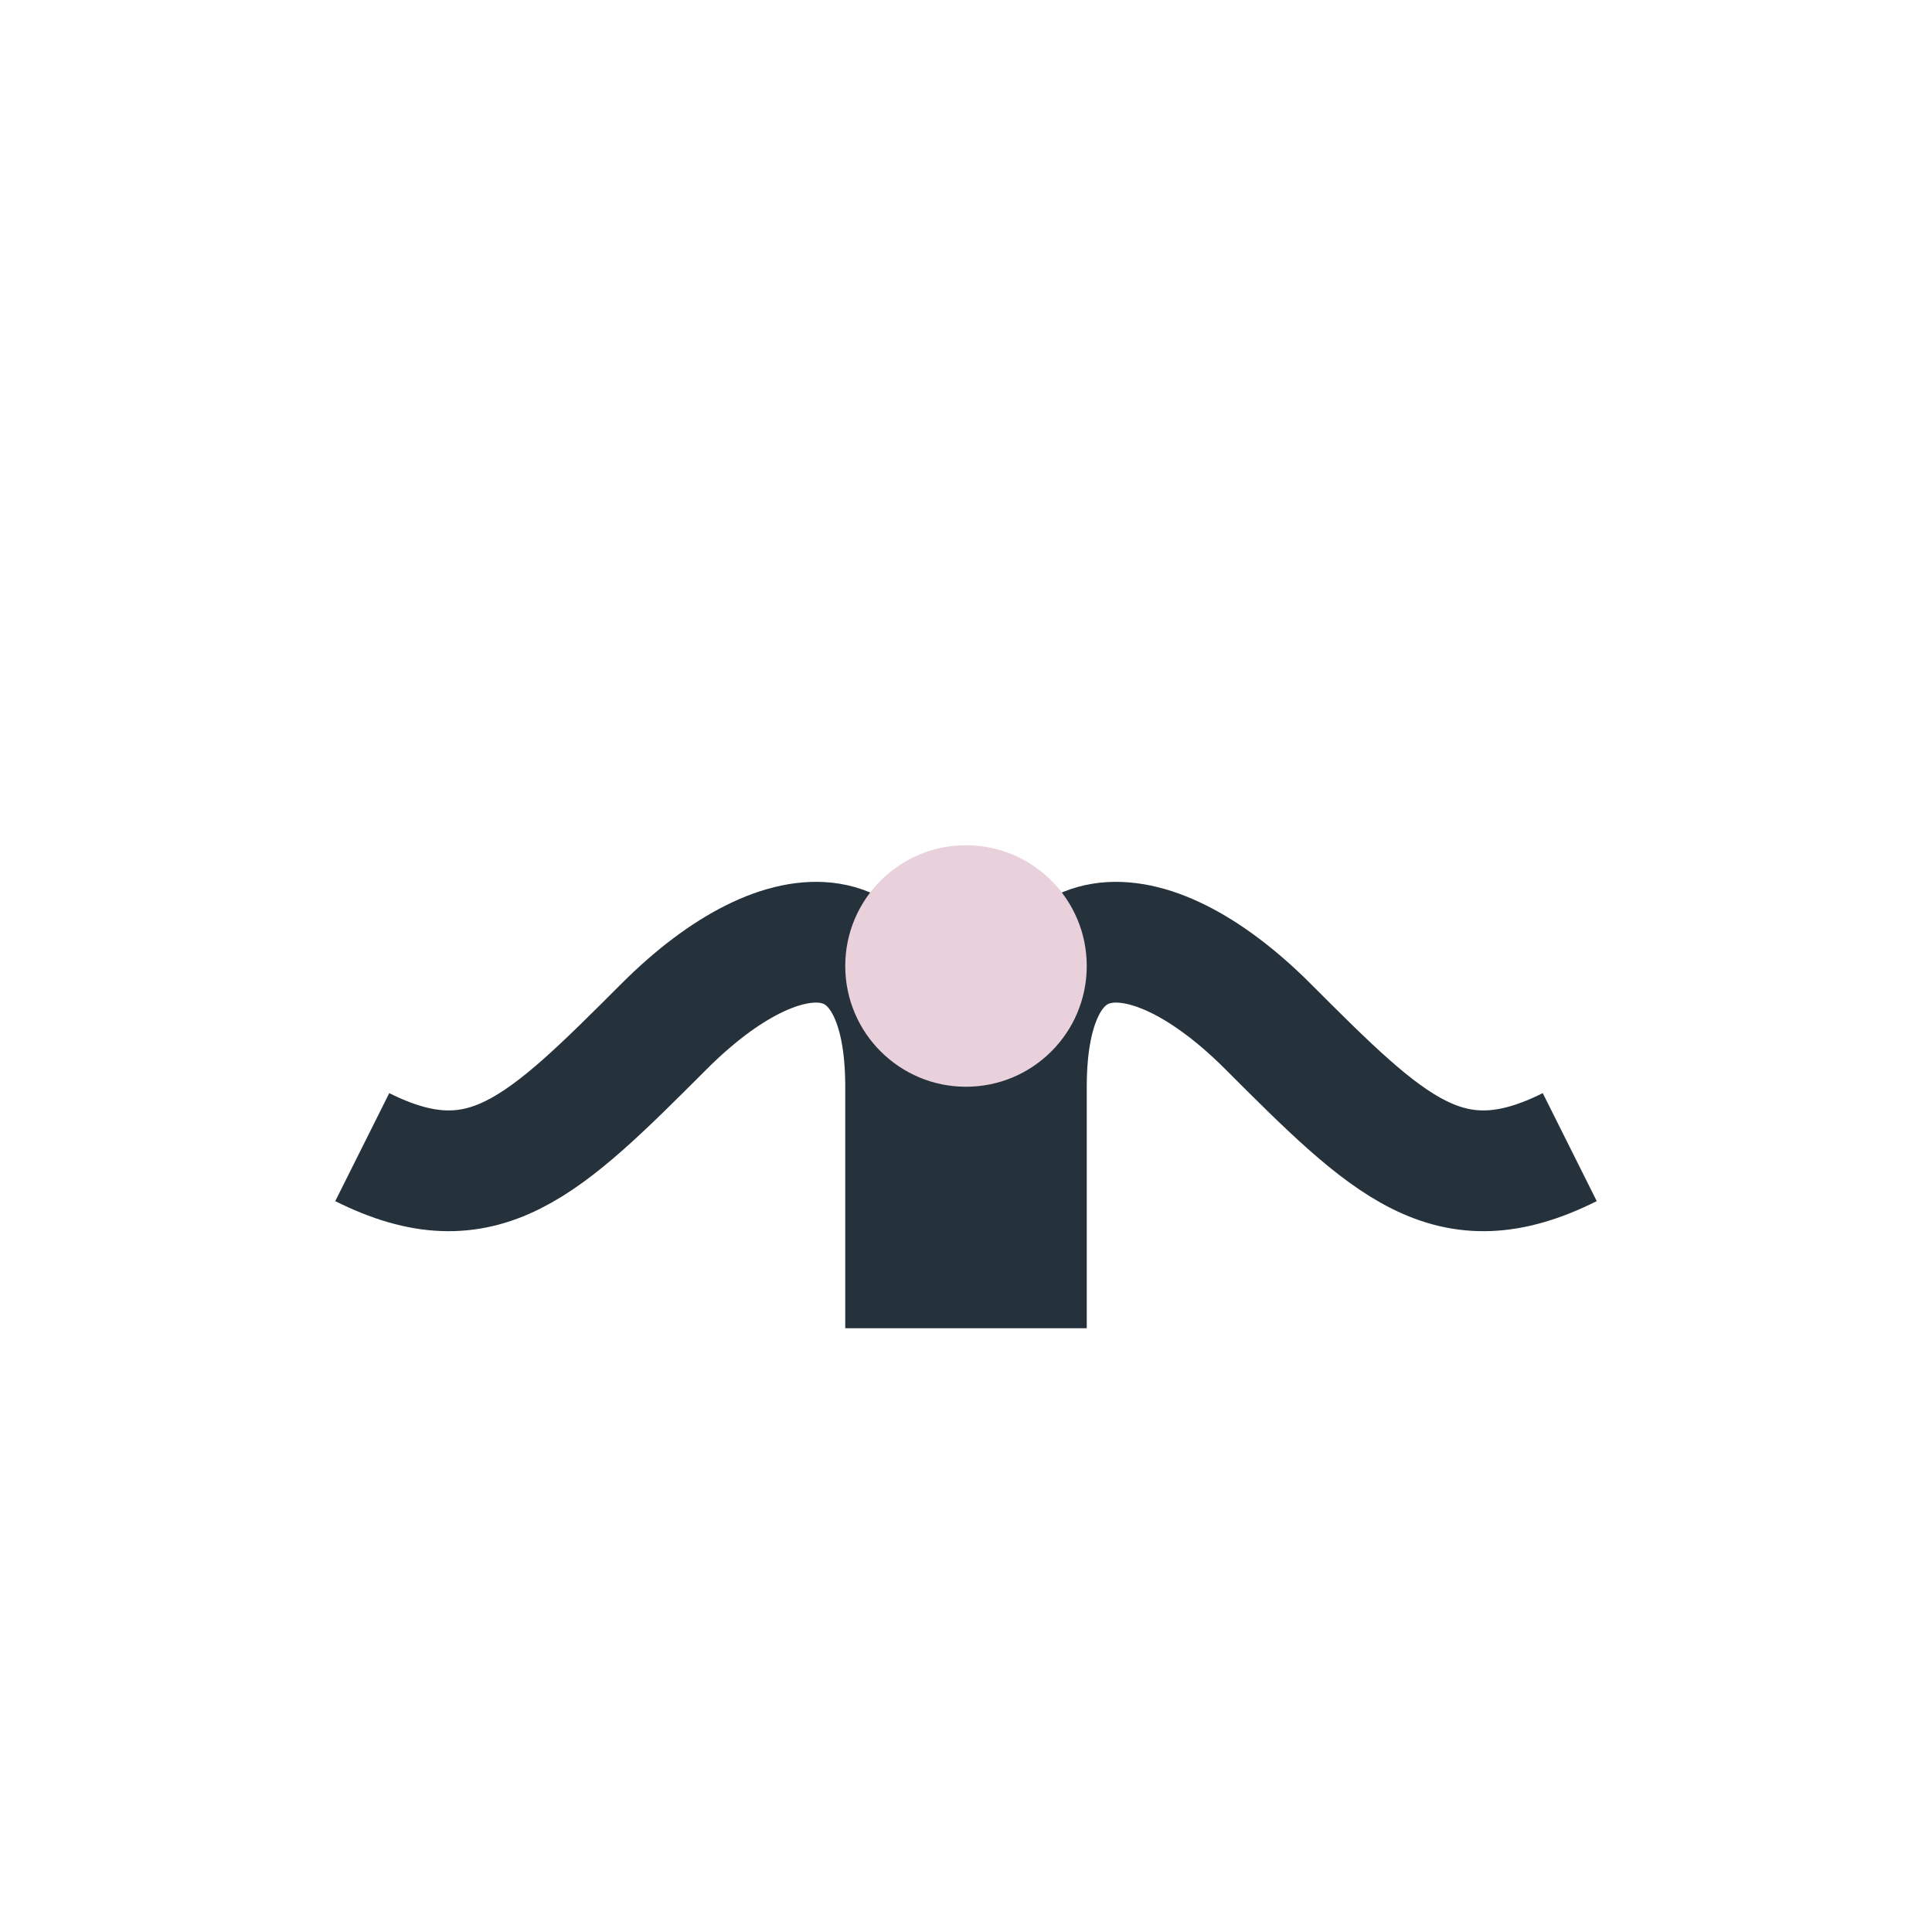 <?xml version="1.0" encoding="UTF-8"?>
<svg xmlns="http://www.w3.org/2000/svg" width="32" height="32" viewBox="0 0 32 32"><path d="M6 19c2 1 3 0 5-2s4-2 4 1v4M26 19c-2 1-3 0-5-2s-4-2-4 1v4" fill="none" stroke="#25313B" stroke-width="2"/><circle cx="16" cy="16" r="2" fill="#E9D1DC"/></svg>